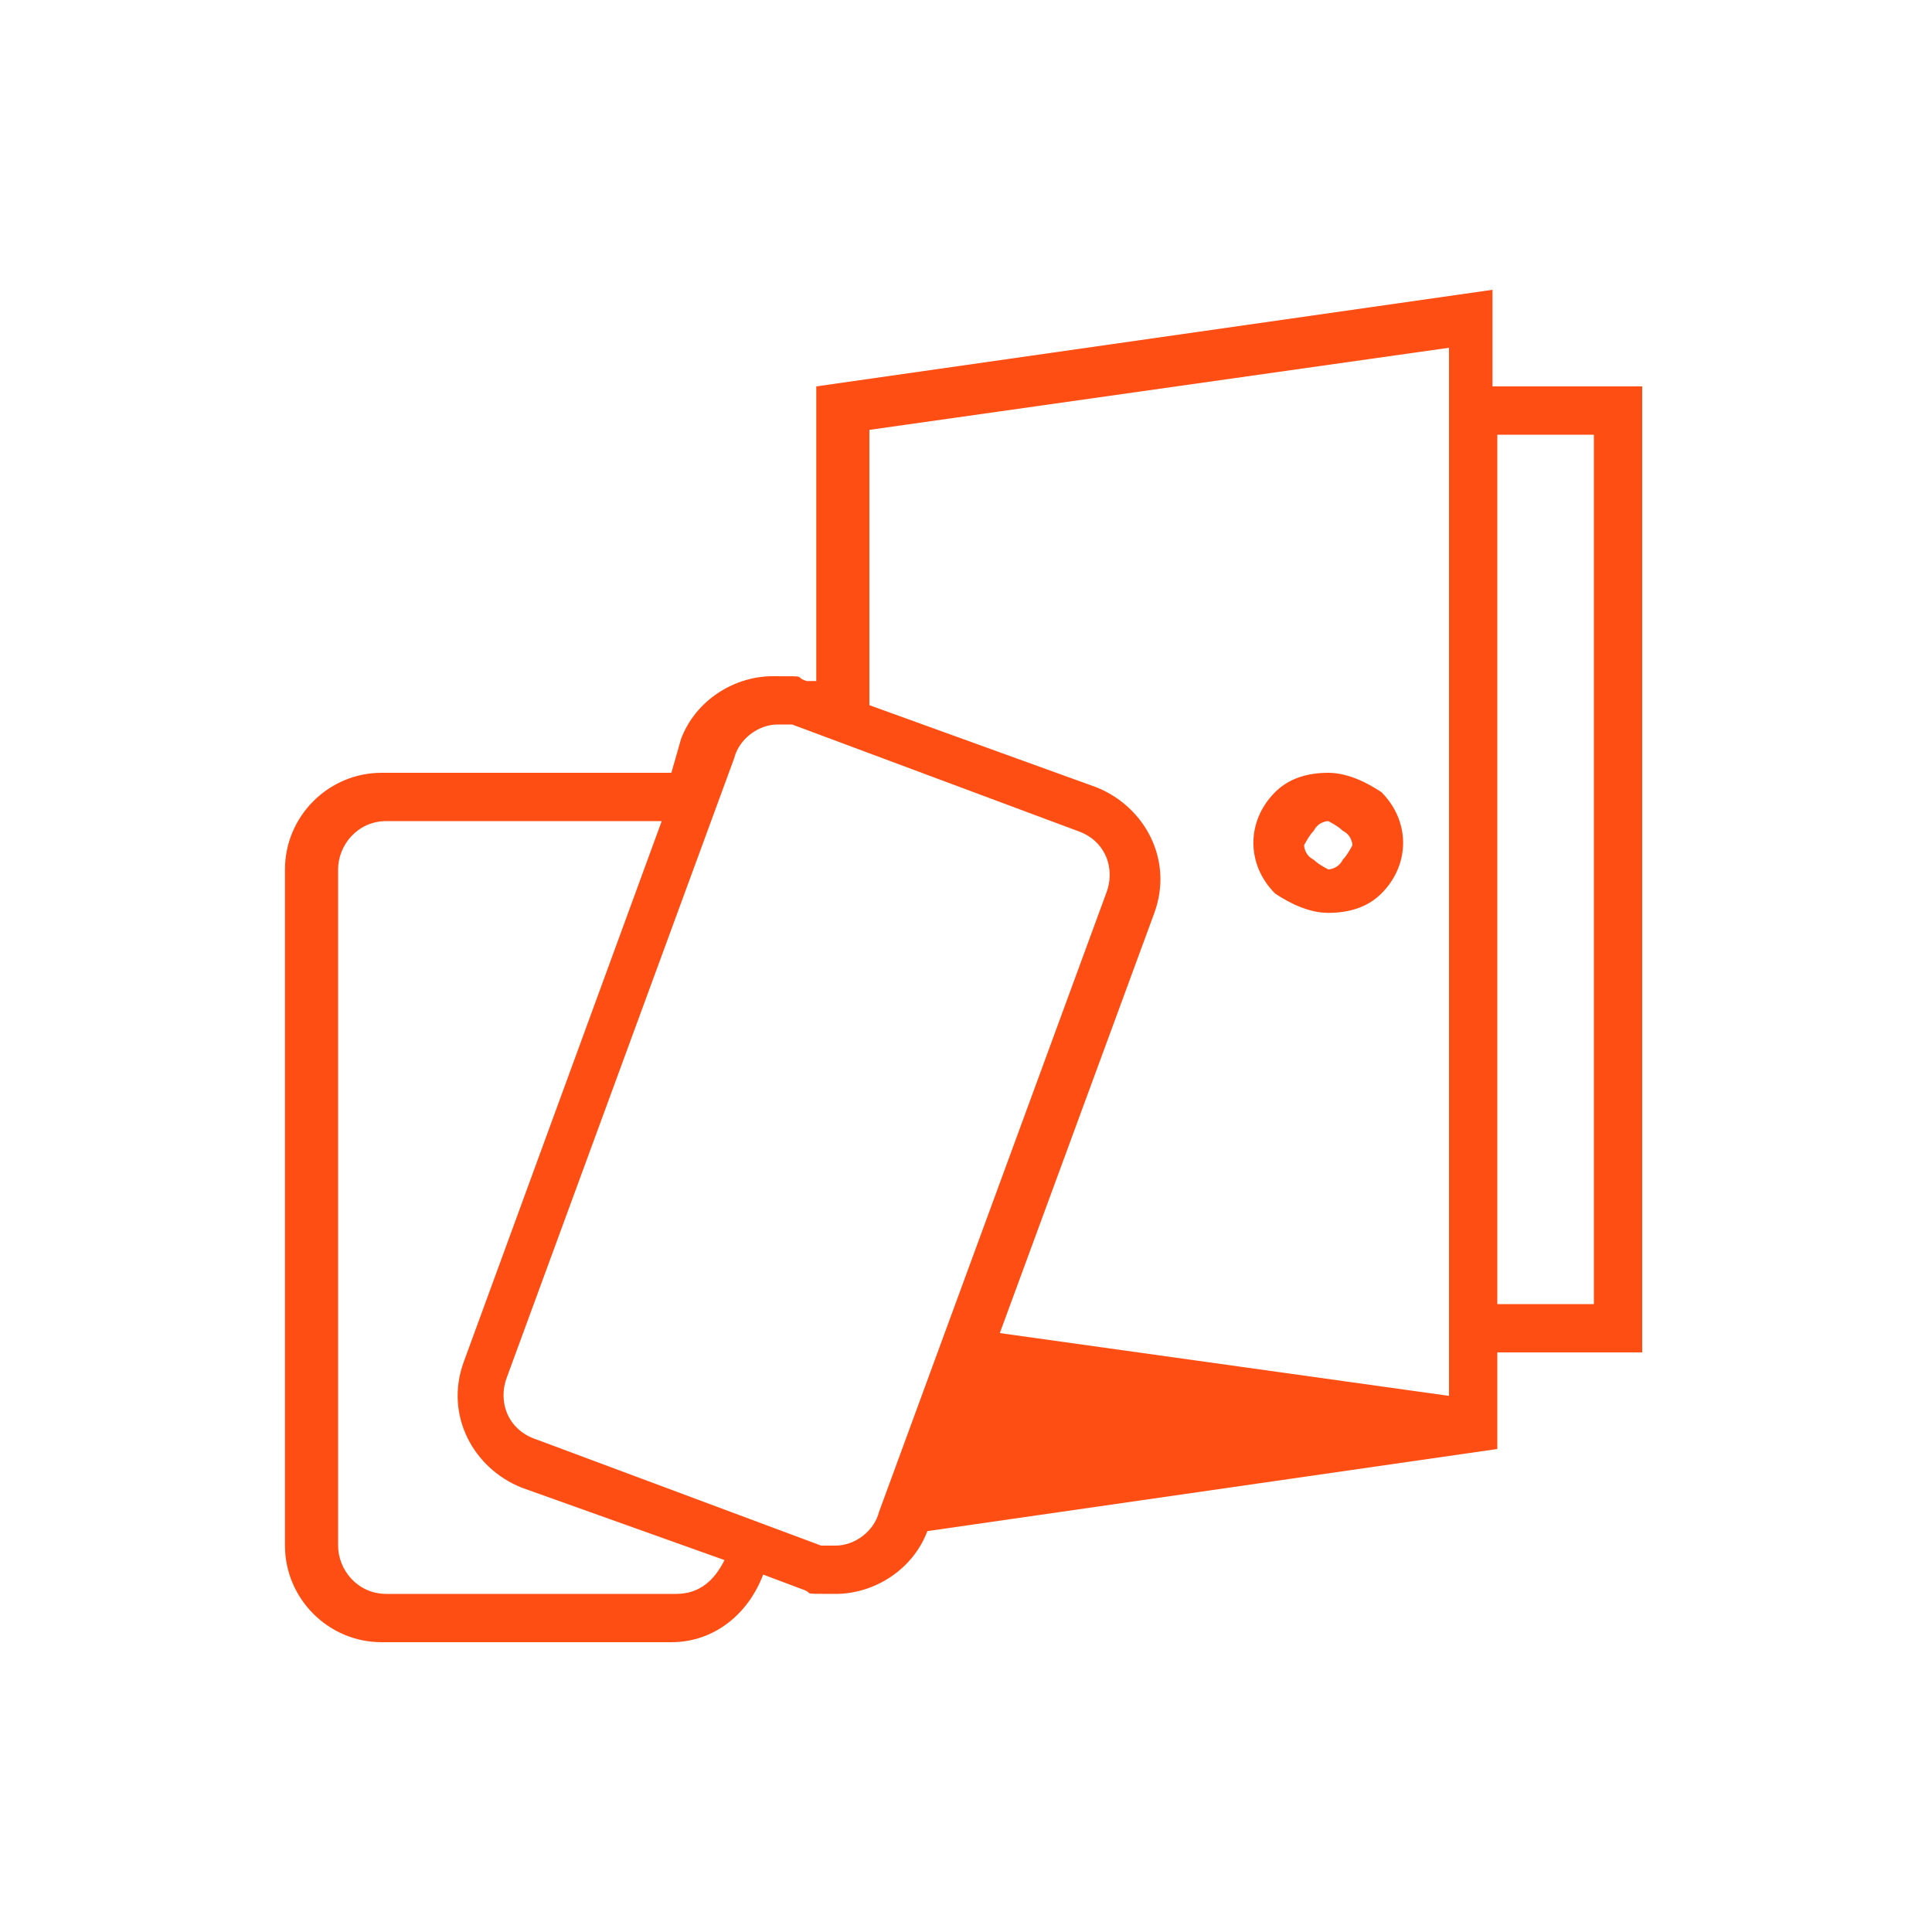 <?xml version="1.0" encoding="UTF-8"?>
<svg id="Layer_1" xmlns="http://www.w3.org/2000/svg" width=".6in" height=".6in" version="1.1" viewBox="0 0 40 40">
  <!-- Generator: Adobe Illustrator 29.4.0, SVG Export Plug-In . SVG Version: 2.1.0 Build 152)  -->
  <path d="M31,8h3v20h-3v2l-11.8,1.7c-.3.8-1.1,1.3-1.9,1.3s-.4,0-.7-.1l-.8-.3c-.3.8-1,1.4-1.9,1.4h-6c-1.1,0-2-.9-2-2v-14c0-1.1.9-2,2-2h6l.2-.7c.3-.8,1.1-1.3,1.9-1.3s.4,0,.7.1h.2c0,0,0-6.1,0-6.1l14-2v2ZM8,17c-.6,0-1,.5-1,1v14c0,.5.4,1,1,1h6c.5,0,.8-.3,1-.7l-4.2-1.5c-1-.4-1.6-1.5-1.2-2.6l4.1-11.2h-5.6ZM16.1,15c-.4,0-.8.3-.9.7l-4.7,12.8c-.2.5,0,1.1.6,1.3l5.9,2.2c.1,0,.2,0,.3,0,.4,0,.8-.3.9-.7l4.7-12.8c.2-.5,0-1.1-.6-1.3l-5.9-2.2c-.1,0-.2,0-.3,0ZM18,8.9v5.7l4.7,1.7c1,.4,1.6,1.5,1.2,2.6l-3.2,8.7,9.3,1.3V7.2l-12,1.7ZM31,9v18h2V9h-2ZM27.5,16c.4,0,.8.2,1.1.4.6.6.6,1.5,0,2.1-.3.3-.7.4-1.1.4s-.8-.2-1.1-.4c-.6-.6-.6-1.5,0-2.1.3-.3.7-.4,1.1-.4ZM27.5,17c0,0-.2,0-.3.2-.1.1-.2.3-.2.3s0,.2.2.3c.1.1.3.2.3.2s.2,0,.3-.2c.1-.1.2-.3.2-.3s0-.2-.2-.3c-.1-.1-.3-.2-.3-.2Z" fill="#ff4e14"/>
</svg>